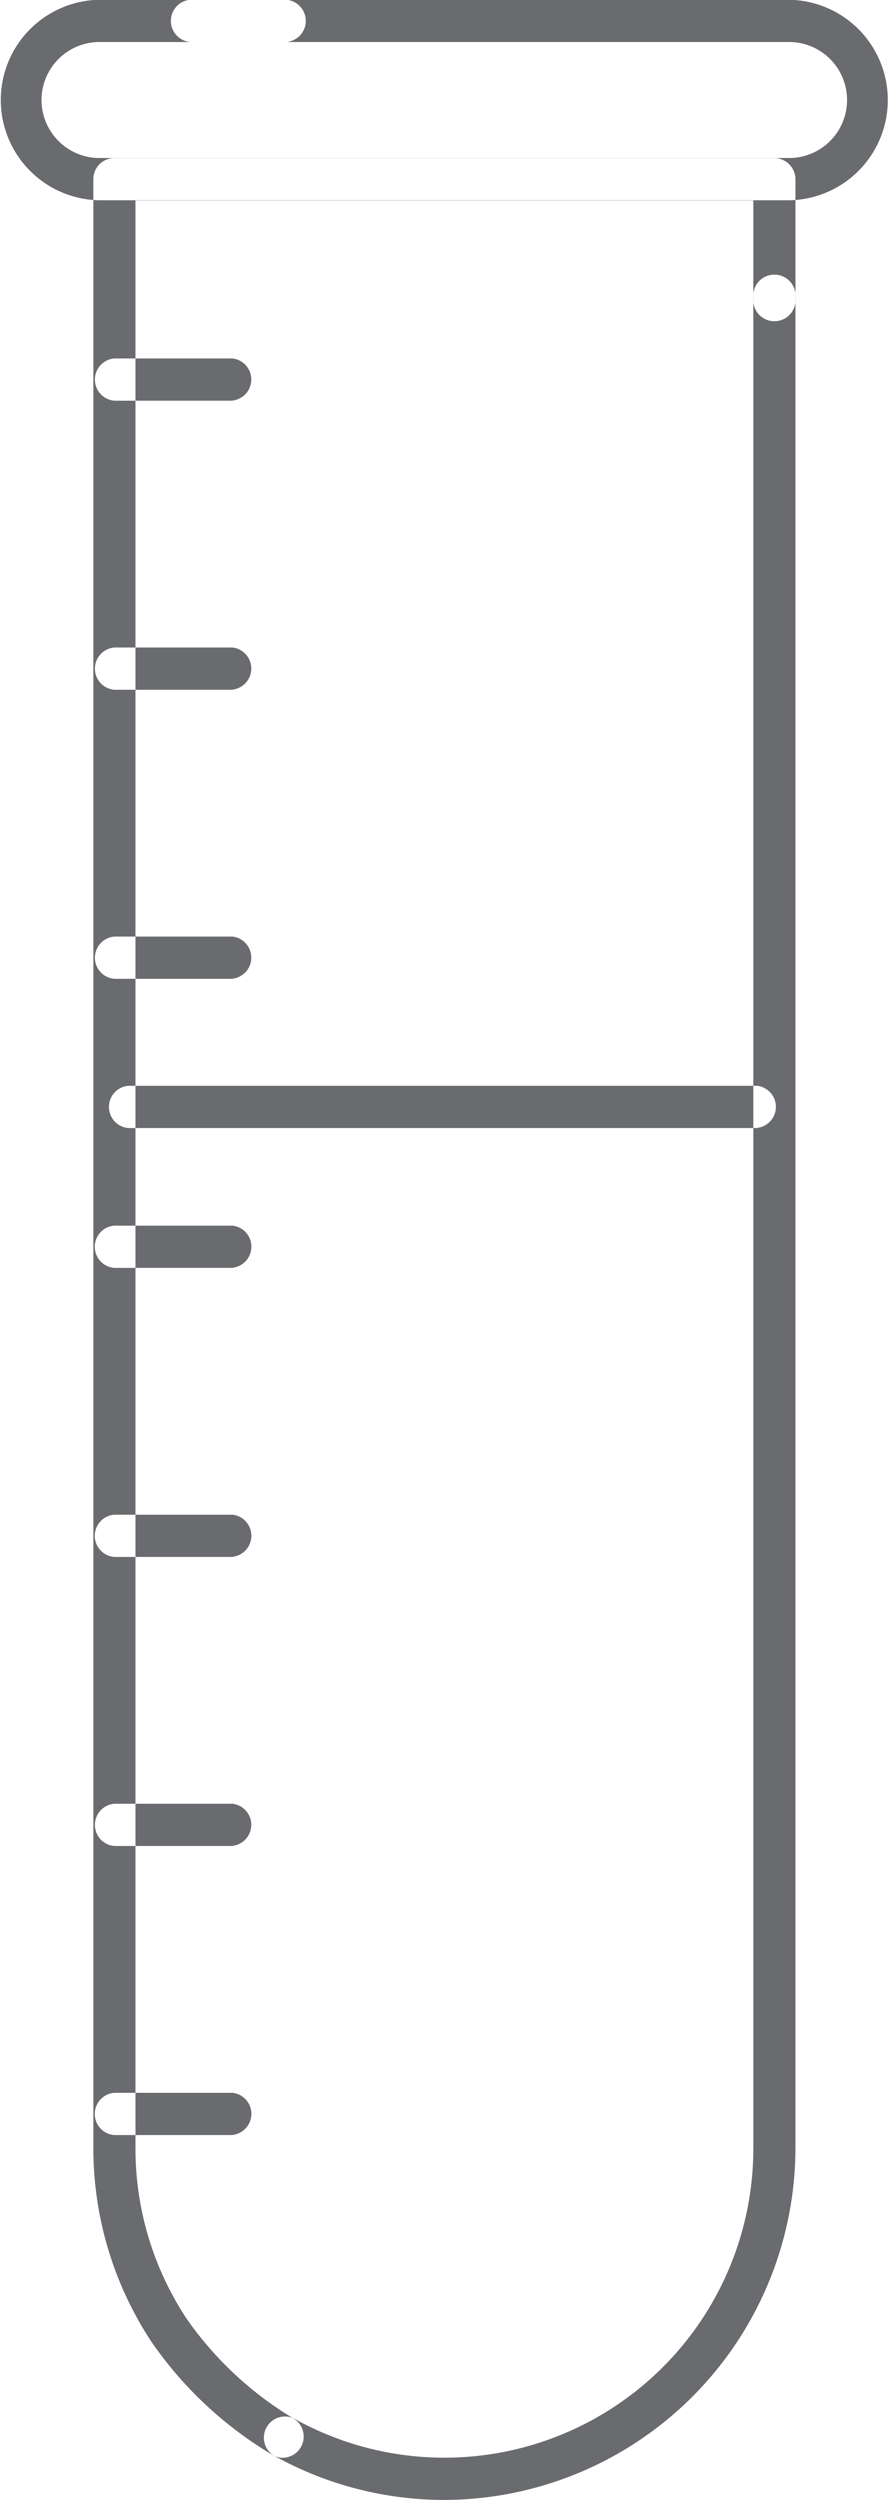 <svg xmlns="http://www.w3.org/2000/svg" width="42" height="118" viewBox="0 0 42 118">
  <defs>
    <style>
      .cls-1 {
        fill: #6a6b6e;
        fill-rule: evenodd;
      }
    </style>
  </defs>
  <path id="Kształt_29" data-name="Kształt 29" class="cls-1" d="M1685.22,759.453h-32.58a4.732,4.732,0,0,1,0-9.463h8.83a1,1,0,0,1,0,1.993h-8.83a2.738,2.738,0,0,0,0,5.476h32.58a2.738,2.738,0,0,0,0-5.476h-28.29a1,1,0,0,1,0-1.993h28.29A4.732,4.732,0,0,1,1685.22,759.453ZM1668.93,868a16.548,16.548,0,0,1-8.09-2.114,1,1,0,0,1,.97-1.739,14.593,14.593,0,0,0,21.72-12.784v-87.3a1,1,0,1,1,1.99,0v87.3A16.631,16.631,0,0,1,1668.93,868Zm-7.61-1.987a1.032,1.032,0,0,1-.48-0.123,18.277,18.277,0,0,1-5.74-5.346,16.589,16.589,0,0,1-2.75-9.181v-92.9a0.991,0.991,0,0,1,.99-1h31.18a1,1,0,0,1,1,1v5.6a1,1,0,1,1-1.99,0v-4.6h-29.19v91.906a14.56,14.56,0,0,0,2.42,8.082,16.48,16.48,0,0,0,5.04,4.7A1,1,0,0,1,1661.32,866.009Zm-2.39-97.1h-5.59a1,1,0,0,1,0-1.993h5.59A1,1,0,0,1,1658.93,768.906Zm0,13.644h-5.59a1,1,0,0,1,0-1.993h5.59A1,1,0,0,1,1658.93,782.55Zm0,13.644h-5.59a1,1,0,0,1,0-1.993h5.59A1,1,0,0,1,1658.93,796.194Zm0,13.645h-5.59a1,1,0,0,1,0-1.994h5.59A1,1,0,0,1,1658.93,809.839Zm0,13.644h-5.59a1,1,0,0,1,0-1.994h5.59A1,1,0,0,1,1658.93,823.483Zm0,13.643h-5.59a1,1,0,0,1,0-1.993h5.59A1,1,0,0,1,1658.93,837.126Zm0,13.645h-5.59a1,1,0,0,1,0-1.994h5.59A1,1,0,0,1,1658.93,850.771Zm24.78-47.533h-29.7a1,1,0,0,1,0-1.994h29.7A1,1,0,0,1,1683.71,803.238Z" transform="translate(-1647.94 -750)"/>
</svg>

